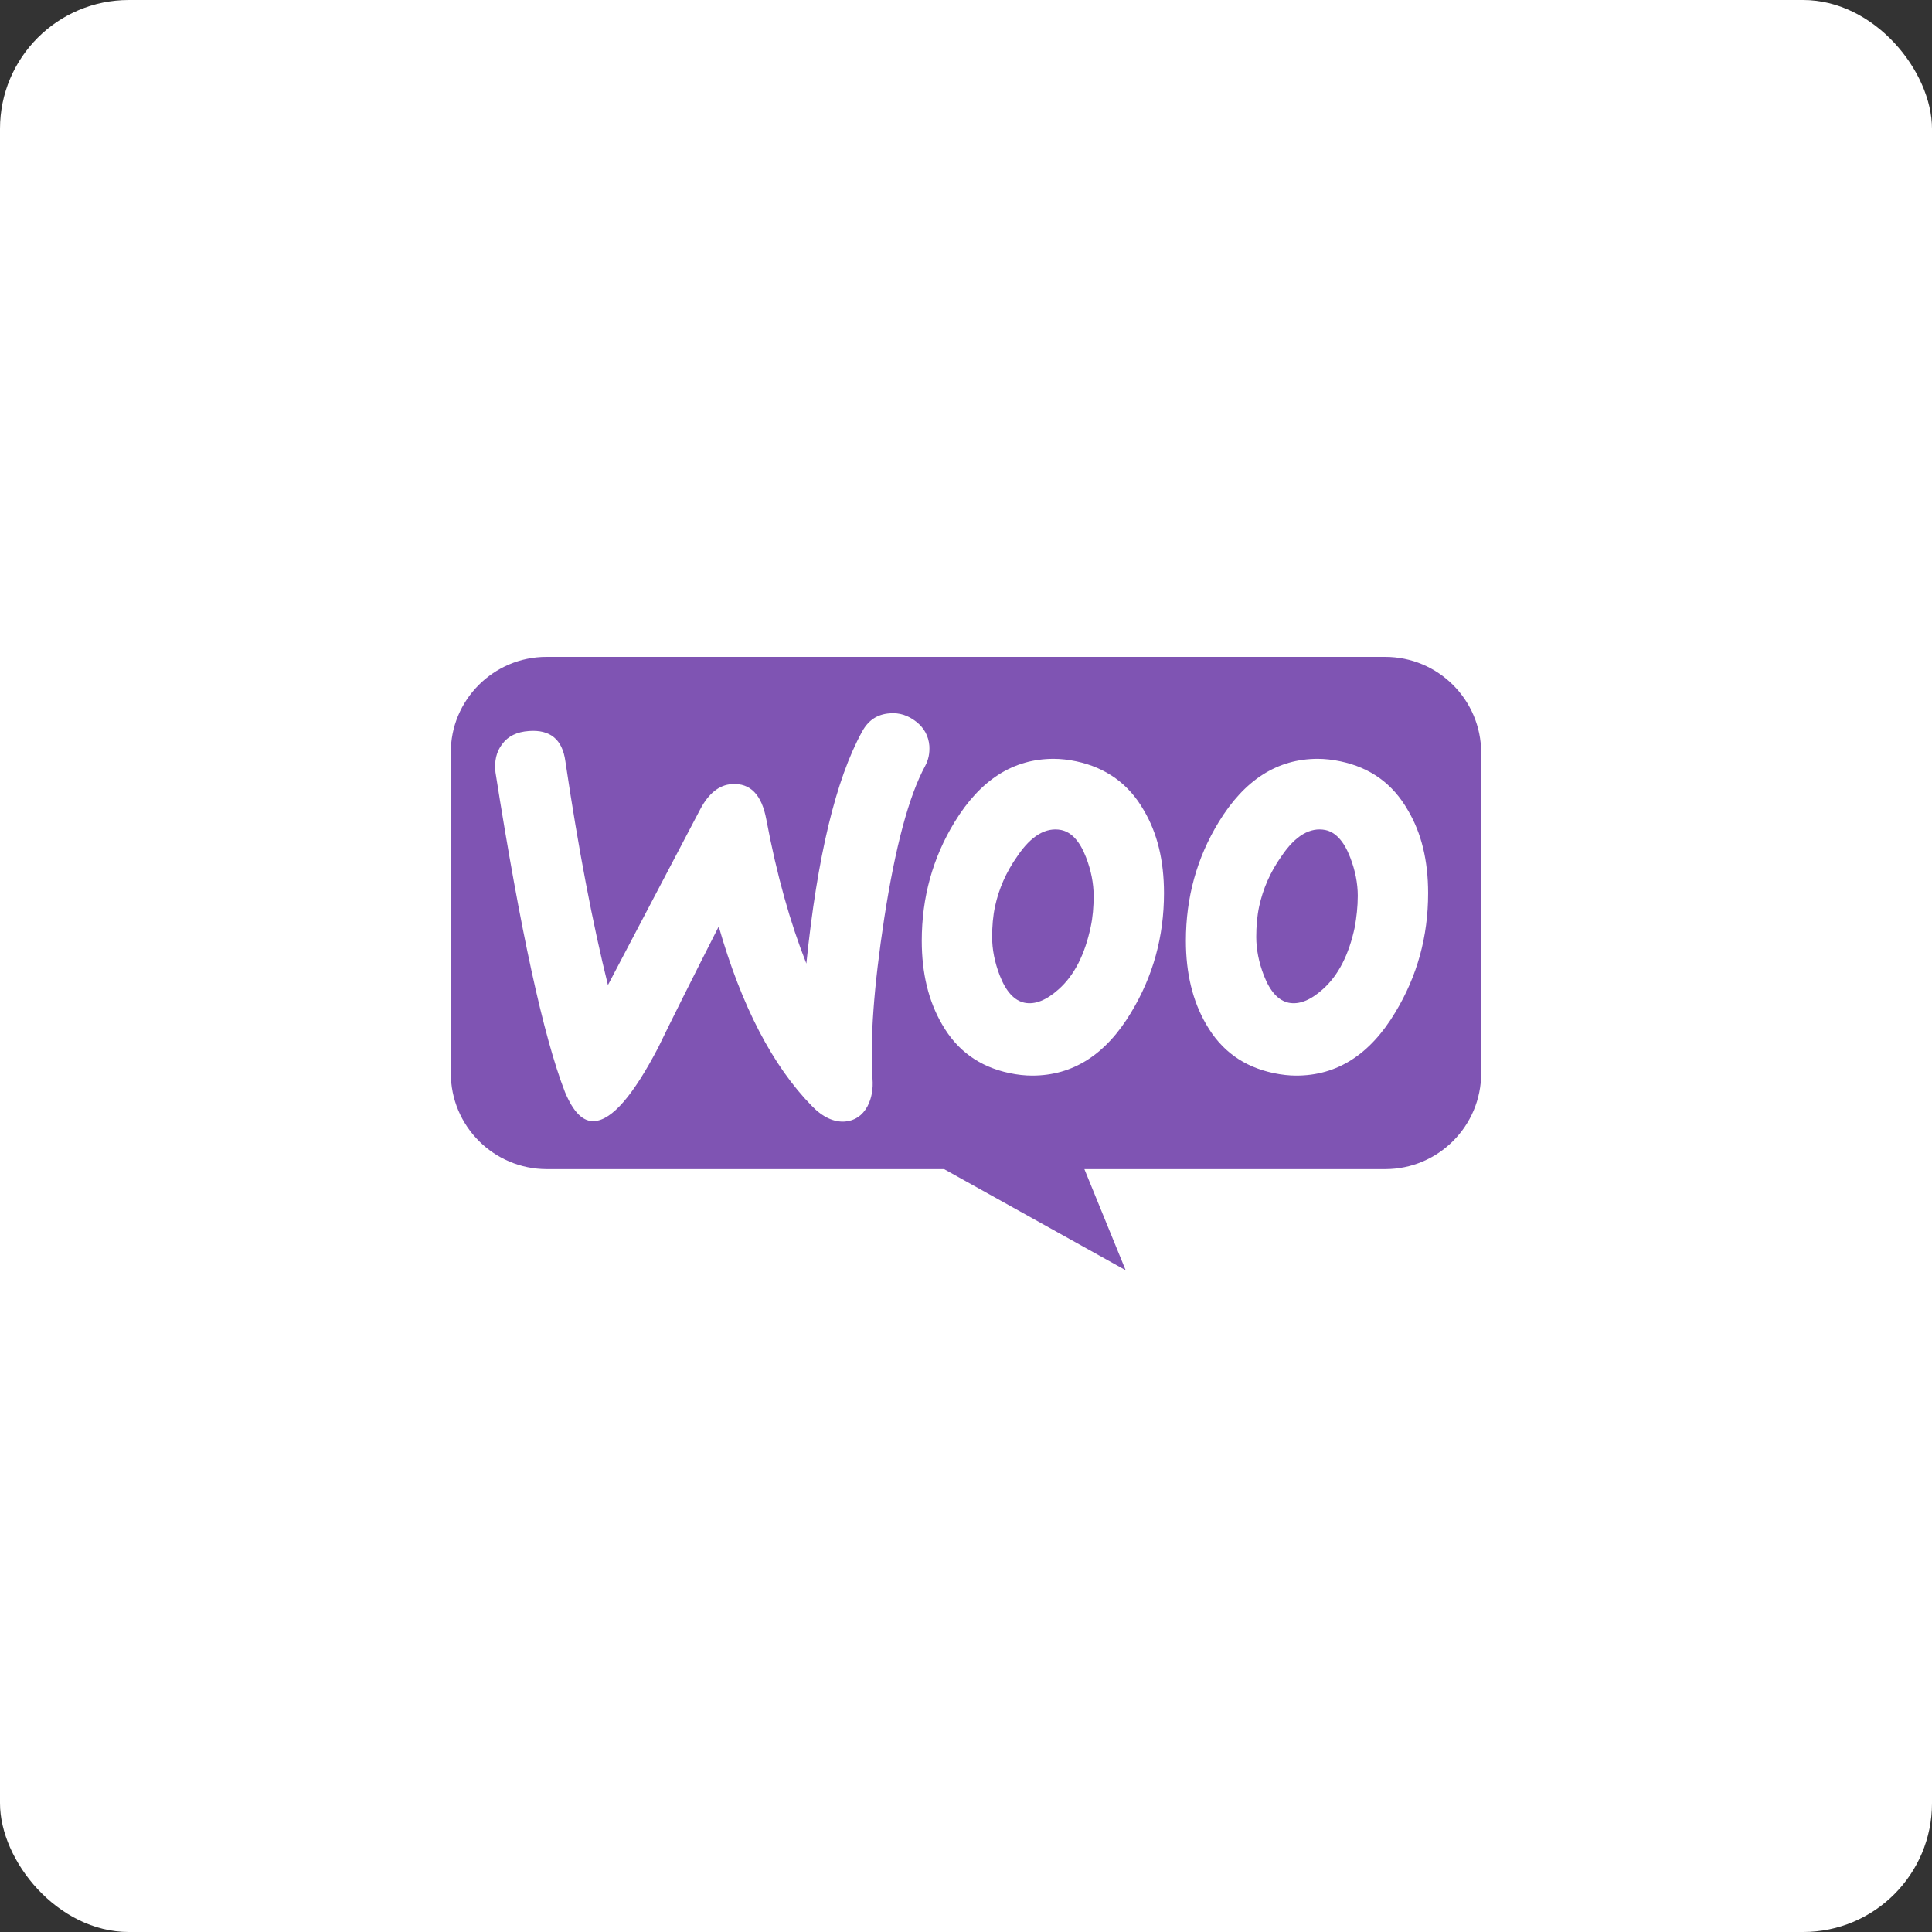 <svg width="150" height="150" viewBox="0 0 150 150" fill="none" xmlns="http://www.w3.org/2000/svg">
<rect x="0" y="0" width="150" height="150" fill="#333333" stroke="none"/>
<rect width="150" height="150" rx="10" fill="white"/>
<path fill-rule="evenodd" clip-rule="evenodd" d="M107.543 51H42.425C38.304 51 34.968 54.369 35 58.457V83.314C35 87.435 38.337 90.771 42.458 90.771H73.299L87.396 98.62L84.191 90.771H107.543C111.664 90.771 115 87.435 115 83.314V58.457C115 54.336 111.664 51 107.543 51ZM41.051 56.756C40.136 56.822 39.449 57.149 38.991 57.77C38.533 58.359 38.369 59.111 38.468 59.962C40.397 72.227 42.196 80.501 43.864 84.786C44.518 86.355 45.27 87.108 46.154 87.042C47.527 86.944 49.162 85.047 51.092 81.352C52.106 79.258 53.676 76.118 55.802 71.932C57.568 78.113 59.988 82.758 63.03 85.865C63.88 86.748 64.763 87.14 65.614 87.075C66.366 87.01 66.955 86.617 67.347 85.897C67.674 85.276 67.805 84.557 67.74 83.739C67.543 80.763 67.838 76.609 68.655 71.278C69.506 65.783 70.552 61.826 71.828 59.471C72.09 58.98 72.188 58.49 72.155 57.901C72.09 57.149 71.763 56.527 71.141 56.037C70.52 55.546 69.833 55.317 69.081 55.383C68.132 55.448 67.412 55.906 66.922 56.822C64.894 60.517 63.455 66.503 62.605 74.81C61.362 71.67 60.315 67.975 59.498 63.625C59.138 61.695 58.255 60.779 56.816 60.877C55.834 60.943 55.017 61.597 54.363 62.84L47.2 76.478C46.023 71.736 44.911 65.947 43.897 59.111C43.668 57.41 42.719 56.626 41.051 56.756ZM104.076 59.111C106.399 59.602 108.132 60.845 109.309 62.905C110.356 64.671 110.879 66.797 110.879 69.348C110.879 72.717 110.029 75.791 108.328 78.604C106.366 81.875 103.815 83.51 100.642 83.51C100.086 83.51 99.498 83.445 98.876 83.314C96.554 82.823 94.82 81.581 93.643 79.52C92.596 77.721 92.073 75.563 92.073 73.044C92.073 69.675 92.924 66.601 94.624 63.821C96.619 60.55 99.17 58.915 102.31 58.915C102.866 58.915 103.455 58.98 104.076 59.111ZM102.703 76.805C103.913 75.726 104.73 74.123 105.188 71.965C105.319 71.213 105.417 70.395 105.417 69.545C105.417 68.596 105.221 67.582 104.828 66.568C104.338 65.293 103.684 64.606 102.899 64.442C101.721 64.213 100.577 64.868 99.498 66.47C98.614 67.713 98.058 69.021 97.764 70.362C97.6 71.115 97.535 71.932 97.535 72.75C97.535 73.698 97.731 74.712 98.124 75.726C98.614 77.001 99.268 77.688 100.053 77.852C100.871 78.015 101.754 77.656 102.703 76.805ZM88.802 62.905C87.625 60.845 85.859 59.602 83.569 59.111C82.948 58.98 82.359 58.915 81.803 58.915C78.663 58.915 76.112 60.55 74.117 63.821C72.416 66.601 71.566 69.675 71.566 73.044C71.566 75.563 72.09 77.721 73.136 79.52C74.314 81.581 76.047 82.823 78.369 83.314C78.99 83.445 79.579 83.51 80.135 83.51C83.308 83.51 85.859 81.875 87.821 78.604C89.522 75.791 90.372 72.717 90.372 69.348C90.372 66.797 89.849 64.671 88.802 62.905ZM84.681 71.965C84.224 74.123 83.406 75.726 82.196 76.805C81.247 77.656 80.364 78.015 79.546 77.852C78.761 77.688 78.107 77.001 77.617 75.726C77.224 74.712 77.028 73.698 77.028 72.75C77.028 71.932 77.094 71.115 77.257 70.362C77.551 69.021 78.107 67.713 78.99 66.47C80.07 64.868 81.215 64.213 82.392 64.442C83.177 64.606 83.831 65.293 84.322 66.568C84.714 67.582 84.91 68.596 84.91 69.545C84.91 70.395 84.845 71.213 84.681 71.965Z" fill="#7F54B3"/>
</svg>
